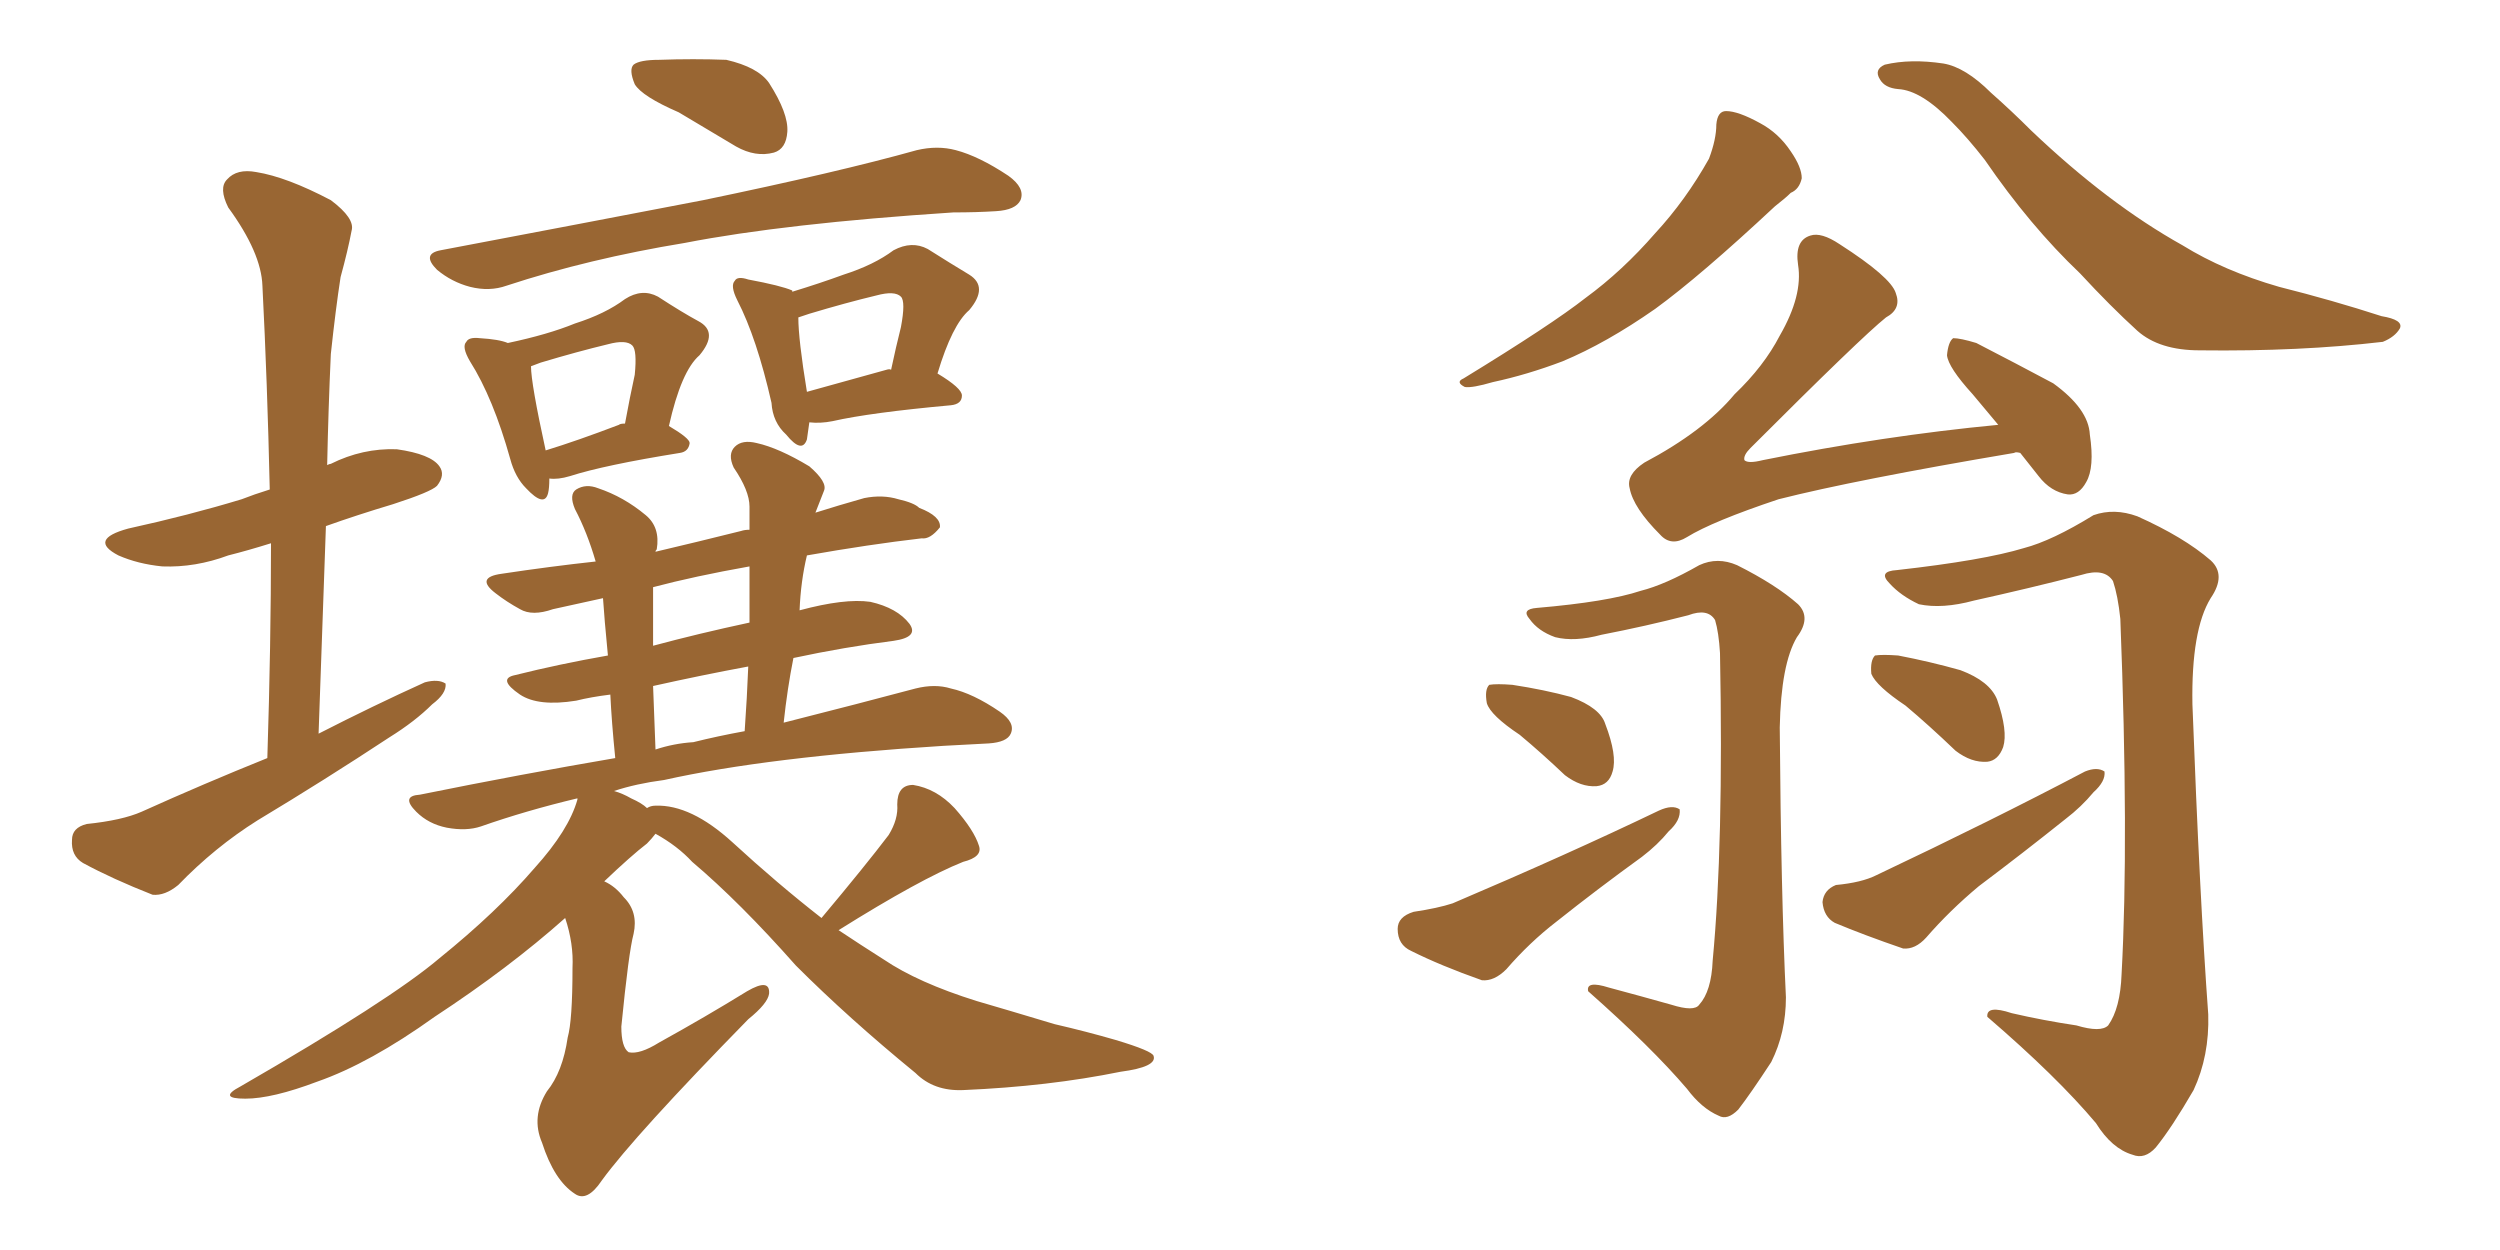 <svg xmlns="http://www.w3.org/2000/svg" xmlns:xlink="http://www.w3.org/1999/xlink" width="300" height="150"><path fill="#996633" padding="10" d="M32.08 90.97L32.08 90.97Q32.52 77.20 32.52 65.19L32.52 65.19Q29.74 66.06 27.39 66.65L27.39 66.65Q23.44 68.12 19.48 67.97L19.48 67.97Q16.55 67.68 14.21 66.65L14.21 66.65Q10.55 64.75 15.38 63.43L15.38 63.43Q22.71 61.82 29.00 59.91L29.00 59.91Q30.47 59.33 32.37 58.74L32.37 58.74Q32.08 45.85 31.49 34.28L31.49 34.28Q31.35 30.32 27.39 24.90L27.39 24.90Q26.22 22.56 27.25 21.53L27.25 21.53Q28.42 20.21 30.76 20.65L30.76 20.65Q34.42 21.24 39.70 24.02L39.70 24.02Q42.63 26.22 42.19 27.69L42.19 27.69Q41.75 30.03 40.87 33.25L40.87 33.25Q40.28 37.06 39.70 42.48L39.70 42.48Q39.40 49.07 39.26 55.81L39.26 55.81Q39.55 55.66 39.70 55.66L39.70 55.66Q43.51 53.76 47.61 53.91L47.61 53.91Q51.71 54.49 52.73 55.96L52.73 55.96Q53.47 56.98 52.44 58.30L52.44 58.30Q51.71 59.03 47.17 60.50L47.17 60.50Q42.77 61.82 39.11 63.13L39.11 63.13Q38.67 75.15 38.23 88.04L38.23 88.04Q44.82 84.67 50.98 81.88L50.98 81.88Q52.59 81.45 53.47 82.03L53.47 82.03Q53.61 83.20 51.86 84.52L51.86 84.52Q49.80 86.57 46.73 88.48L46.73 88.48Q38.96 93.60 30.91 98.44L30.91 98.44Q25.78 101.66 21.39 106.20L21.39 106.20Q19.78 107.52 18.31 107.37L18.31 107.37Q13.48 105.47 9.96 103.56L9.96 103.56Q8.50 102.69 8.64 100.78L8.64 100.78Q8.64 99.32 10.40 98.88L10.40 98.88Q14.65 98.44 16.99 97.41L16.99 97.41Q24.46 94.04 32.08 90.97ZM81.45 13.48L81.45 13.48Q77.05 11.57 76.17 10.11L76.17 10.11Q75.44 8.35 76.03 7.76L76.03 7.76Q76.76 7.18 79.10 7.18L79.10 7.18Q83.20 7.03 87.16 7.18L87.16 7.18Q90.97 8.06 92.29 9.96L92.29 9.96Q94.63 13.62 94.48 15.82L94.48 15.82Q94.34 17.87 92.87 18.31L92.87 18.31Q90.67 18.90 88.33 17.58L88.33 17.58Q84.67 15.38 81.45 13.48ZM52.88 30.03L52.88 30.03Q69.87 26.81 84.38 24.02L84.38 24.02Q100.63 20.65 110.01 18.02L110.01 18.02Q112.50 17.43 114.70 18.02L114.70 18.02Q117.48 18.75 121.00 21.09L121.00 21.09Q123.05 22.56 122.46 24.02L122.46 24.02Q121.88 25.20 119.53 25.34L119.53 25.34Q117.19 25.49 114.40 25.49L114.40 25.49Q94.19 26.81 82.18 29.15L82.18 29.15Q70.61 31.05 60.79 34.28L60.79 34.28Q58.74 35.01 56.40 34.42L56.40 34.42Q54.20 33.84 52.44 32.37L52.44 32.37Q50.54 30.47 52.88 30.03ZM65.92 57.42L65.92 57.42Q65.92 58.59 65.77 59.18L65.77 59.18Q65.33 60.94 63.13 58.59L63.13 58.59Q61.82 57.28 61.23 55.08L61.23 55.08Q59.18 47.75 56.40 43.36L56.40 43.36Q55.37 41.60 55.96 41.02L55.96 41.02Q56.25 40.43 57.57 40.58L57.57 40.58Q59.91 40.72 60.94 41.16L60.94 41.16Q65.77 40.14 68.99 38.82L68.99 38.82Q72.66 37.65 75 35.89L75 35.89Q77.05 34.57 78.96 35.60L78.96 35.60Q81.88 37.50 83.79 38.53L83.79 38.53Q86.28 39.84 83.94 42.63L83.94 42.63Q81.74 44.53 80.27 51.12L80.27 51.12Q82.76 52.59 82.76 53.17L82.76 53.17Q82.62 54.20 81.59 54.35L81.59 54.35Q72.51 55.81 68.41 57.13L68.41 57.13Q66.94 57.57 65.92 57.42ZM74.27 50.98L74.27 50.98Q74.41 50.83 75 50.83L75 50.83Q75.59 47.61 76.17 44.97L76.17 44.97Q76.46 42.04 75.88 41.46L75.88 41.46Q75.15 40.72 72.95 41.31L72.95 41.31Q69.29 42.19 64.89 43.51L64.89 43.51Q64.16 43.80 63.72 43.95L63.72 43.95Q63.72 46.00 65.48 54.05L65.48 54.05Q69.29 52.88 74.27 50.98ZM97.12 50.68L97.12 50.68Q96.97 51.86 96.83 52.73L96.83 52.73Q96.24 54.49 94.34 52.15L94.34 52.15Q92.72 50.68 92.58 48.34L92.58 48.34Q90.82 40.58 88.48 36.04L88.48 36.04Q87.60 34.28 88.18 33.69L88.18 33.69Q88.48 33.11 89.79 33.54L89.79 33.54Q93.75 34.28 95.07 34.86L95.07 34.86Q95.07 34.86 95.07 35.01L95.07 35.01Q98.44 33.98 101.22 32.96L101.22 32.96Q104.88 31.79 107.23 30.03L107.23 30.03Q109.42 28.86 111.33 29.88L111.33 29.88Q114.11 31.64 116.31 32.96L116.31 32.96Q118.65 34.42 116.31 37.21L116.31 37.21Q114.26 38.96 112.50 44.82L112.50 44.82Q115.43 46.58 115.43 47.46L115.43 47.46Q115.43 48.49 114.11 48.63L114.11 48.63Q104.44 49.51 99.90 50.54L99.90 50.54Q98.44 50.83 97.12 50.68ZM106.35 44.38L106.35 44.38Q106.79 44.24 106.93 44.38L106.93 44.38Q107.52 41.60 108.11 39.26L108.11 39.26Q108.69 36.18 108.11 35.60L108.11 35.60Q107.37 34.86 105.18 35.45L105.18 35.45Q101.51 36.33 97.12 37.65L97.12 37.65Q96.24 37.94 95.80 38.09L95.80 38.09Q95.80 40.72 96.83 47.02L96.83 47.02Q101.07 45.85 106.35 44.38ZM98.58 110.16L98.58 110.16Q103.86 103.86 106.64 100.20L106.64 100.20Q107.81 98.29 107.67 96.53L107.67 96.53Q107.67 94.19 109.57 94.19L109.57 94.19Q112.35 94.63 114.55 96.97L114.55 96.97Q116.89 99.61 117.48 101.51L117.48 101.51Q117.92 102.83 115.58 103.42L115.58 103.42Q110.45 105.47 100.63 111.62L100.63 111.62Q103.27 113.38 106.05 115.14L106.05 115.14Q110.16 117.92 117.19 120.12L117.19 120.12Q120.70 121.14 126.56 122.90L126.56 122.90Q130.37 123.78 133.89 124.80L133.89 124.80Q138.28 126.12 138.43 126.71L138.43 126.71Q138.87 128.03 134.47 128.61L134.47 128.61Q125.83 130.37 115.58 130.81L115.58 130.81Q112.06 130.96 109.86 128.76L109.86 128.76Q101.81 122.17 95.51 115.87L95.51 115.87Q88.77 108.25 83.06 103.42L83.06 103.42Q81.30 101.51 78.66 100.05L78.66 100.05Q78.22 100.63 77.64 101.22L77.64 101.22Q75.73 102.69 72.51 105.76L72.51 105.76Q73.83 106.35 74.85 107.67L74.85 107.67Q76.61 109.42 76.03 112.06L76.03 112.06Q75.44 114.26 74.56 123.19L74.56 123.19Q74.56 125.68 75.44 126.27L75.44 126.27Q76.76 126.56 79.10 125.10L79.10 125.10Q84.67 122.02 89.65 118.95L89.65 118.95Q92.43 117.33 92.29 119.24L92.29 119.24Q92.14 120.41 89.79 122.31L89.79 122.31Q76.17 136.23 72.22 141.65L72.22 141.65Q70.46 144.29 68.99 143.26L68.99 143.26Q66.50 141.65 65.04 137.11L65.04 137.11Q63.72 134.03 65.63 130.96L65.63 130.96Q67.53 128.61 68.12 124.51L68.12 124.51Q68.70 122.46 68.70 116.16L68.70 116.16Q68.85 113.23 67.82 110.16L67.82 110.16Q61.08 116.16 52.15 122.02L52.15 122.02Q44.38 127.59 38.09 129.79L38.09 129.79Q32.67 131.84 29.44 131.84L29.44 131.84Q26.07 131.84 28.86 130.37L28.86 130.37Q46.88 119.97 52.73 114.99L52.73 114.99Q59.62 109.42 64.16 104.15L64.16 104.15Q68.26 99.61 69.29 95.95L69.29 95.95Q69.29 95.80 69.29 95.80L69.29 95.80Q63.13 97.27 57.71 99.17L57.71 99.17Q55.96 99.76 53.61 99.32L53.61 99.32Q51.42 98.88 49.95 97.41L49.95 97.41Q48.05 95.51 50.39 95.36L50.39 95.36Q62.70 92.87 73.83 90.97L73.83 90.97Q73.39 86.57 73.24 83.35L73.24 83.35Q70.90 83.64 69.14 84.08L69.14 84.08Q64.60 84.81 62.40 83.35L62.40 83.35Q59.62 81.45 61.82 81.01L61.82 81.01Q67.09 79.69 72.95 78.66L72.95 78.66Q72.51 74.12 72.36 71.78L72.36 71.78Q68.99 72.51 66.36 73.10L66.36 73.10Q63.87 73.97 62.40 73.10L62.40 73.10Q60.79 72.22 59.47 71.19L59.47 71.19Q56.98 69.29 60.21 68.85L60.21 68.85Q66.06 67.97 71.48 67.38L71.48 67.38Q70.46 63.87 68.99 61.08L68.99 61.08Q68.26 59.33 69.14 58.74L69.14 58.74Q70.31 58.01 71.78 58.59L71.78 58.59Q74.85 59.62 77.49 61.82L77.49 61.82Q79.25 63.28 78.81 65.92L78.81 65.92Q78.66 66.06 78.66 66.21L78.66 66.21Q83.64 65.04 88.92 63.72L88.92 63.72Q89.36 63.57 89.94 63.57L89.94 63.57Q89.94 62.11 89.94 60.79L89.94 60.79Q89.94 58.89 88.04 56.10L88.04 56.10Q87.30 54.49 88.18 53.61L88.18 53.61Q89.06 52.73 90.82 53.17L90.82 53.17Q93.46 53.76 97.12 55.96L97.12 55.96Q99.32 57.86 98.88 58.89L98.88 58.89Q98.44 60.06 97.85 61.52L97.85 61.52Q100.63 60.64 103.71 59.77L103.71 59.77Q105.91 59.33 107.81 59.91L107.81 59.91Q109.72 60.35 110.30 60.94L110.30 60.94Q112.94 61.96 112.79 63.28L112.79 63.28Q111.62 64.75 110.60 64.60L110.60 64.60Q104.30 65.33 96.83 66.65L96.83 66.65Q96.09 69.73 95.95 73.24L95.95 73.24Q101.37 71.78 104.44 72.22L104.44 72.22Q107.67 72.95 109.13 74.85L109.13 74.85Q110.30 76.46 107.23 76.90L107.23 76.90Q101.37 77.64 95.21 78.96L95.21 78.96Q94.48 82.62 94.04 86.72L94.04 86.72Q103.27 84.38 109.86 82.62L109.86 82.62Q112.21 82.03 114.11 82.62L114.11 82.62Q116.75 83.20 119.97 85.40L119.97 85.40Q121.88 86.72 121.29 88.04L121.29 88.04Q120.85 89.06 118.65 89.21L118.65 89.21Q116.02 89.36 113.23 89.50L113.23 89.50Q92.14 90.82 79.69 93.60L79.69 93.60Q76.32 94.04 73.68 94.92L73.68 94.92Q74.71 95.21 75.73 95.80L75.73 95.80Q77.05 96.39 77.64 96.97L77.64 96.97Q78.08 96.68 78.66 96.68L78.66 96.68Q82.91 96.53 87.89 101.07L87.89 101.07Q93.31 106.05 98.58 110.16ZM83.20 89.06L83.20 89.06Q86.13 88.33 89.36 87.74L89.36 87.74Q89.65 83.64 89.79 79.98L89.79 79.98Q84.23 81.01 78.37 82.32L78.37 82.32Q78.52 85.84 78.66 89.94L78.66 89.94Q80.86 89.21 83.20 89.06ZM89.94 74.71L89.94 74.71L89.94 74.71Q89.94 71.19 89.94 67.97L89.94 67.97Q83.35 69.14 78.37 70.46L78.37 70.46Q78.37 72.07 78.37 74.41L78.37 74.41Q78.37 75.73 78.37 77.49L78.37 77.49Q83.79 76.03 89.94 74.71ZM205.96 14.94L205.96 14.94Q206.10 13.33 207.13 13.33L207.13 13.33Q208.59 13.33 211.23 14.79L211.23 14.79Q213.43 15.97 214.89 18.16L214.89 18.16Q216.21 20.07 216.21 21.39L216.21 21.39Q215.92 22.71 214.89 23.14L214.89 23.14Q214.31 23.73 212.99 24.76L212.99 24.76Q204.05 33.11 198.63 37.06L198.63 37.06Q192.77 41.16 187.50 43.36L187.50 43.36Q183.25 44.97 179.15 45.85L179.15 45.85Q176.66 46.58 175.78 46.44L175.78 46.44Q174.61 45.85 175.63 45.41L175.63 45.41Q186.18 38.96 190.28 35.74L190.28 35.74Q194.68 32.52 198.63 27.98L198.63 27.98Q202.29 24.02 205.08 19.04L205.08 19.04Q205.96 16.70 205.96 14.94ZM227.78 10.69L227.78 10.69Q226.17 10.55 225.59 9.52L225.59 9.52Q224.85 8.35 226.17 7.76L226.17 7.76Q229.25 7.03 233.20 7.62L233.20 7.62Q235.84 8.06 238.92 11.13L238.92 11.13Q241.41 13.33 243.75 15.67L243.75 15.67Q252.98 24.46 261.91 29.44L261.91 29.44Q266.89 32.52 273.49 34.42L273.49 34.42Q279.93 36.04 285.79 37.94L285.79 37.94Q288.43 38.38 287.99 39.40L287.99 39.40Q287.40 40.43 285.94 41.02L285.94 41.02Q275.98 42.19 263.96 42.04L263.96 42.04Q259.13 42.04 256.49 39.70L256.49 39.70Q253.27 36.77 249.61 32.81L249.61 32.81Q243.60 27.10 238.18 19.19L238.18 19.19Q236.13 16.55 234.23 14.65L234.23 14.65Q230.57 10.84 227.78 10.69ZM242.43 54.35L242.43 54.35Q241.85 54.20 241.70 54.35L241.70 54.35Q222.66 57.57 213.43 59.91L213.43 59.91Q205.52 62.55 202.44 64.45L202.44 64.45Q200.54 65.63 199.22 64.16L199.22 64.16Q196.00 60.94 195.56 58.59L195.56 58.59Q195.12 56.98 197.31 55.52L197.31 55.52Q204.49 51.71 208.15 47.31L208.15 47.31Q211.67 43.95 213.57 40.28L213.57 40.28Q216.36 35.45 215.77 31.79L215.77 31.79Q215.33 28.86 217.24 28.27L217.24 28.27Q218.55 27.83 220.75 29.30L220.75 29.30Q226.90 33.25 227.49 35.16L227.49 35.16Q228.22 37.06 226.32 38.09L226.32 38.09Q223.39 40.43 210.06 53.76L210.06 53.76Q209.18 54.64 209.33 55.22L209.33 55.22Q209.77 55.66 211.52 55.22L211.52 55.22Q226.03 52.29 239.79 50.98L239.79 50.98Q238.18 49.07 236.72 47.31L236.72 47.31Q233.79 44.09 233.64 42.63L233.64 42.63Q233.79 41.02 234.38 40.58L234.38 40.58Q235.25 40.58 237.16 41.16L237.16 41.16Q241.99 43.65 246.39 46.00L246.39 46.00Q250.63 49.07 250.78 52.15L250.78 52.15Q251.37 56.10 250.34 57.86L250.34 57.86Q249.46 59.47 248.14 59.33L248.14 59.33Q246.09 59.03 244.63 57.13L244.63 57.13Q243.46 55.66 242.43 54.35ZM200.54 120.56L200.54 120.56Q203.32 121.44 203.91 120.56L203.91 120.56Q205.37 118.95 205.52 115.28L205.52 115.28Q206.84 101.37 206.40 78.37L206.40 78.37Q206.25 75.88 205.81 74.41L205.81 74.41Q204.93 72.95 202.59 73.83L202.59 73.83Q197.46 75.15 192.19 76.17L192.19 76.17Q188.96 77.05 186.62 76.46L186.62 76.46Q184.57 75.73 183.54 74.27L183.54 74.27Q182.52 73.10 184.42 72.95L184.42 72.95Q192.92 72.22 196.88 70.90L196.88 70.90Q199.80 70.17 203.91 67.82L203.91 67.82Q206.10 66.80 208.45 67.82L208.45 67.82Q213.13 70.17 215.77 72.51L215.77 72.51Q217.38 74.12 215.63 76.46L215.63 76.46Q213.72 79.69 213.57 87.30L213.57 87.30Q213.72 107.37 214.31 119.68L214.31 119.68Q214.31 123.93 212.55 127.44L212.55 127.44Q210.06 131.25 208.59 133.15L208.59 133.15Q207.28 134.47 206.25 133.89L206.25 133.89Q204.20 133.01 202.44 130.66L202.44 130.66Q198.19 125.68 190.58 118.95L190.58 118.95Q190.28 117.63 193.07 118.51L193.07 118.51Q196.88 119.53 200.54 120.56ZM182.37 88.18L182.37 88.18Q178.86 85.84 178.42 84.38L178.42 84.38Q178.13 82.76 178.71 82.18L178.71 82.18Q179.59 82.03 181.49 82.18L181.49 82.18Q185.30 82.76 188.53 83.64L188.53 83.64Q192.04 84.96 192.63 86.87L192.63 86.87Q194.09 90.67 193.51 92.58L193.51 92.58Q193.07 94.19 191.60 94.34L191.60 94.34Q189.70 94.48 187.79 93.02L187.79 93.02Q185.01 90.38 182.37 88.18ZM169.63 109.42L169.63 109.42Q172.56 108.98 174.32 108.40L174.32 108.40Q188.09 102.54 199.07 97.27L199.07 97.27Q200.68 96.53 201.56 97.12L201.56 97.12Q201.71 98.44 200.24 99.76L200.24 99.76Q198.93 101.37 197.02 102.83L197.02 102.83Q191.75 106.64 186.77 110.60L186.77 110.60Q183.54 113.09 180.76 116.31L180.76 116.31Q179.30 117.77 177.83 117.63L177.83 117.63Q172.85 115.87 169.34 114.11L169.34 114.11Q167.72 113.38 167.72 111.47L167.72 111.47Q167.72 110.01 169.63 109.42ZM249.17 123.05L249.17 123.05Q252.10 123.93 252.98 123.05L252.98 123.05Q254.44 121.00 254.59 116.89L254.59 116.89Q255.47 100.78 254.44 74.27L254.44 74.27Q254.15 71.48 253.56 69.73L253.56 69.73Q252.54 68.12 249.76 68.99L249.76 68.99Q243.46 70.61 236.87 72.07L236.87 72.07Q233.06 73.10 230.27 72.51L230.27 72.51Q228.08 71.48 226.76 70.02L226.76 70.02Q225.29 68.55 227.64 68.41L227.64 68.41Q238.04 67.24 242.87 65.77L242.87 65.77Q246.24 64.89 251.22 61.82L251.22 61.82Q253.71 60.94 256.49 61.96L256.49 61.96Q262.06 64.45 265.28 67.24L265.28 67.24Q267.19 68.99 265.28 71.78L265.28 71.78Q262.94 75.59 263.09 84.52L263.09 84.52Q263.96 107.67 264.99 121.73L264.99 121.73Q265.14 126.71 263.23 130.81L263.23 130.81Q260.60 135.35 258.69 137.70L258.69 137.70Q257.37 139.16 255.91 138.57L255.91 138.57Q253.42 137.84 251.51 134.77L251.51 134.77Q246.83 129.20 238.48 122.02L238.48 122.02Q238.33 120.56 241.41 121.58L241.41 121.58Q245.21 122.46 249.17 123.05ZM228.66 84.67L228.66 84.67Q225.15 82.32 224.56 80.86L224.56 80.86Q224.41 79.25 225 78.66L225 78.66Q225.88 78.52 227.78 78.66L227.78 78.66Q231.59 79.39 235.25 80.42L235.25 80.42Q238.77 81.74 239.65 83.94L239.65 83.94Q240.97 87.74 240.38 89.65L240.38 89.65Q239.79 91.26 238.48 91.41L238.48 91.41Q236.57 91.55 234.67 90.09L234.67 90.09Q231.45 87.01 228.66 84.67ZM220.31 106.20L220.31 106.20L220.31 106.20Q223.39 105.91 225.15 105.03L225.15 105.03Q239.06 98.44 250.20 92.58L250.20 92.58Q251.66 91.99 252.54 92.58L252.54 92.58Q252.69 93.75 251.22 95.07L251.22 95.07Q249.76 96.83 247.85 98.29L247.85 98.29Q242.72 102.39 237.45 106.35L237.45 106.35Q233.94 109.28 231.15 112.50L231.15 112.50Q229.83 113.96 228.37 113.82L228.37 113.82Q223.68 112.21 220.17 110.74L220.17 110.74Q218.85 110.01 218.70 108.25L218.70 108.25Q218.85 106.79 220.31 106.20Z"/></svg>